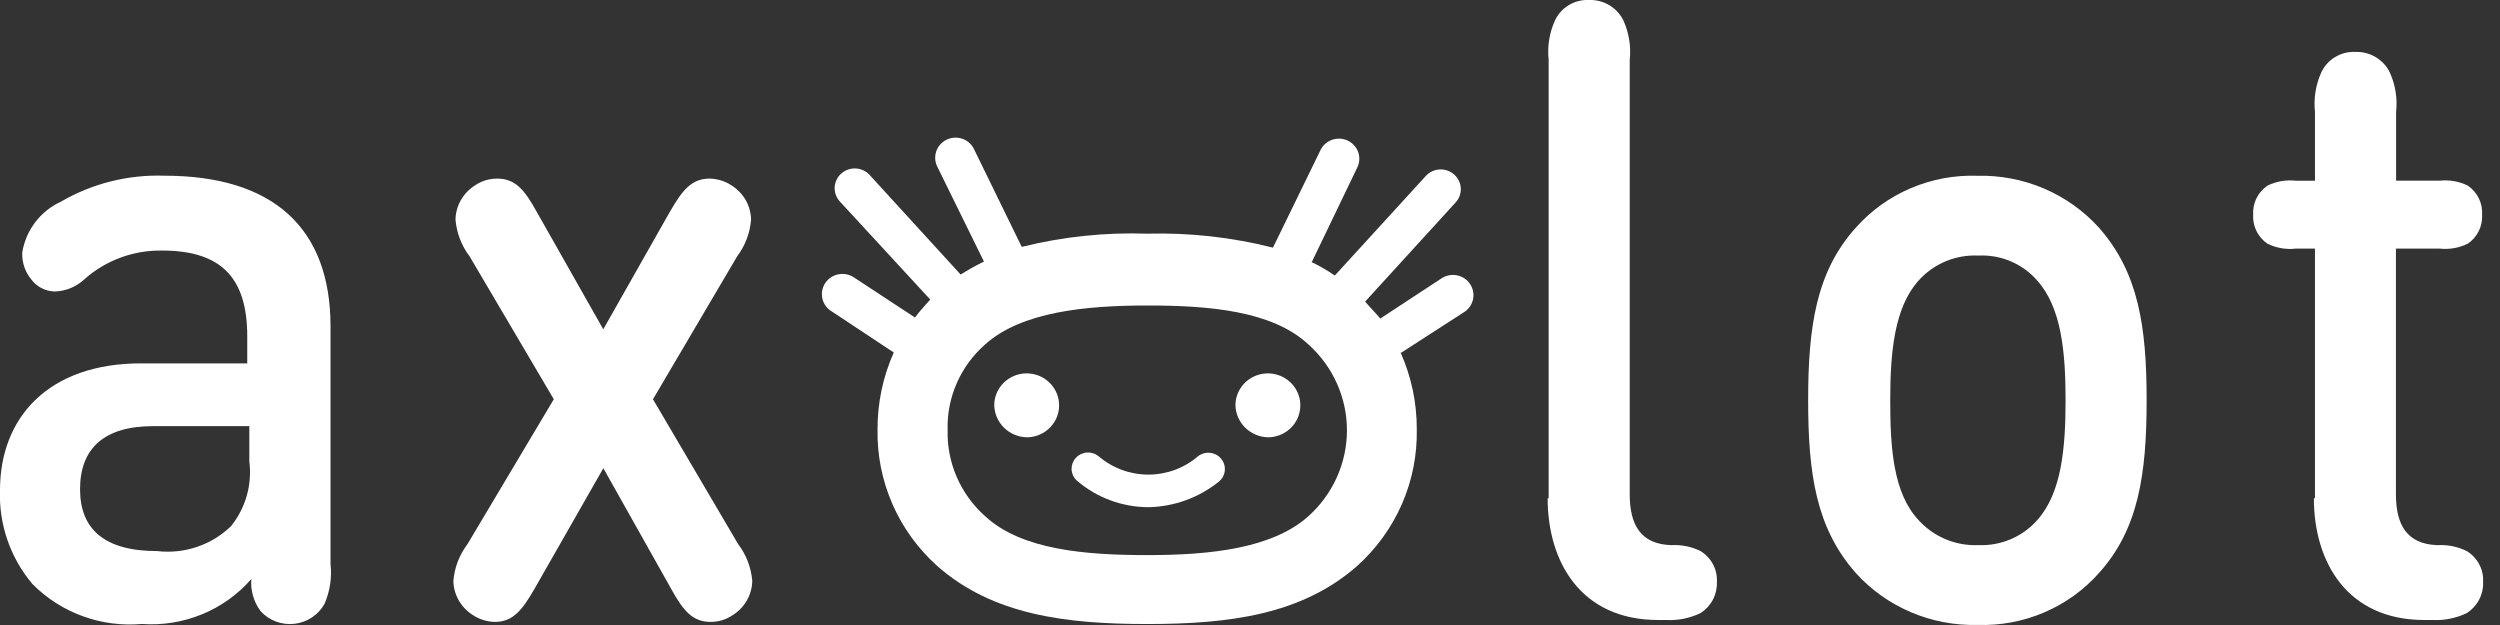 <svg width="100" height="25" viewBox="0 0 100 25" fill="none" xmlns="http://www.w3.org/2000/svg">
<rect x="0" y="0" width="100" height="25" fill="#333333" stroke="none"/>
<g clip-path="url(#clip0_5901_134160)">
<path fill="white" d="M37.905 17.212C37.885 16.566 38.009 15.924 38.268 15.331C38.528 14.737 38.916 14.207 39.405 13.778C40.865 12.462 43.459 12.22 45.891 12.22C48.324 12.22 50.877 12.419 52.337 13.778C52.822 14.213 53.21 14.743 53.475 15.335C53.741 15.926 53.878 16.566 53.878 17.212C53.878 17.859 53.741 18.498 53.475 19.09C53.21 19.681 52.822 20.212 52.337 20.647C50.877 21.962 48.324 22.204 45.891 22.204C43.459 22.204 40.864 22.005 39.405 20.647C38.919 20.215 38.533 19.684 38.274 19.091C38.015 18.499 37.889 17.858 37.905 17.213V17.212ZM54.608 12.061L58.217 8.107C58.289 8.031 58.345 7.942 58.382 7.845C58.418 7.747 58.435 7.644 58.432 7.54C58.428 7.436 58.403 7.334 58.359 7.239C58.316 7.145 58.253 7.06 58.176 6.989C58.099 6.918 58.008 6.863 57.909 6.827C57.811 6.79 57.705 6.773 57.6 6.777C57.495 6.781 57.391 6.805 57.295 6.848C57.199 6.891 57.112 6.953 57.041 7.029L53.392 11.022C53.11 10.826 52.812 10.652 52.502 10.502H52.462L54.287 6.709C54.383 6.518 54.399 6.297 54.331 6.095C54.263 5.893 54.115 5.726 53.922 5.63C53.728 5.535 53.504 5.519 53.299 5.587C53.093 5.654 52.923 5.799 52.827 5.99L50.918 9.906C49.277 9.49 47.585 9.302 45.891 9.347C44.213 9.29 42.534 9.464 40.905 9.867H40.865L38.953 5.95C38.857 5.76 38.687 5.615 38.482 5.547C38.276 5.48 38.052 5.495 37.858 5.591C37.665 5.686 37.518 5.853 37.449 6.056C37.381 6.258 37.397 6.479 37.493 6.669L39.358 10.463C39.038 10.618 38.726 10.792 38.426 10.982L34.777 6.989C34.706 6.913 34.619 6.852 34.523 6.809C34.427 6.766 34.324 6.741 34.218 6.738C34.113 6.734 34.007 6.751 33.909 6.787C33.81 6.823 33.719 6.879 33.642 6.949C33.565 7.02 33.502 7.105 33.459 7.2C33.415 7.294 33.39 7.396 33.386 7.5C33.383 7.604 33.4 7.708 33.437 7.805C33.473 7.903 33.529 7.992 33.601 8.068L37.21 11.982C37.007 12.222 36.765 12.461 36.601 12.701L34.169 11.104C34.078 11.041 33.976 10.997 33.868 10.975C33.76 10.952 33.648 10.951 33.539 10.972C33.431 10.992 33.328 11.035 33.236 11.096C33.144 11.157 33.066 11.235 33.006 11.327C32.946 11.418 32.906 11.521 32.887 11.628C32.868 11.736 32.872 11.846 32.897 11.952C32.922 12.058 32.969 12.158 33.035 12.245C33.1 12.333 33.183 12.407 33.279 12.462L35.751 14.1C35.318 15.069 35.097 16.116 35.102 17.174C35.082 18.202 35.285 19.221 35.698 20.165C36.11 21.108 36.723 21.954 37.495 22.645C39.72 24.602 42.643 24.961 45.887 24.961C49.13 24.961 52.049 24.602 54.279 22.645C55.05 21.954 55.663 21.108 56.076 20.165C56.488 19.221 56.691 18.202 56.671 17.174C56.676 16.116 56.455 15.069 56.023 14.1H56.062L58.535 12.503C58.63 12.447 58.713 12.374 58.779 12.286C58.844 12.198 58.891 12.098 58.917 11.992C58.942 11.886 58.945 11.776 58.927 11.669C58.908 11.562 58.867 11.459 58.807 11.367C58.747 11.276 58.669 11.197 58.578 11.136C58.486 11.075 58.383 11.033 58.274 11.012C58.166 10.991 58.054 10.992 57.946 11.015C57.838 11.038 57.735 11.082 57.645 11.145L55.212 12.742C55.01 12.502 54.807 12.303 54.605 12.063"/>
<path fill="white" d="M41.067 17.492C41.324 17.492 41.574 17.417 41.788 17.276C42.001 17.136 42.167 16.936 42.266 16.703C42.364 16.469 42.389 16.212 42.34 15.964C42.289 15.716 42.166 15.489 41.984 15.31C41.803 15.131 41.572 15.009 41.32 14.96C41.068 14.911 40.807 14.936 40.571 15.033C40.333 15.13 40.131 15.293 39.988 15.504C39.846 15.714 39.77 15.961 39.77 16.214C39.779 16.55 39.919 16.869 40.16 17.107C40.401 17.345 40.726 17.482 41.067 17.492Z"/>
<path fill="white" d="M45.935 20.288C44.875 20.284 43.852 19.901 43.057 19.209C42.936 19.091 42.867 18.931 42.863 18.764C42.86 18.597 42.922 18.434 43.036 18.311C43.151 18.187 43.31 18.112 43.48 18.101C43.649 18.09 43.816 18.144 43.947 18.251C44.498 18.724 45.203 18.984 45.934 18.984C46.664 18.984 47.369 18.724 47.92 18.251C48.055 18.145 48.227 18.096 48.399 18.113C48.571 18.13 48.729 18.212 48.84 18.342C48.951 18.472 49.006 18.64 48.993 18.81C48.98 18.979 48.901 19.137 48.772 19.25C47.972 19.902 46.972 20.268 45.934 20.288"/>
<path fill="white" d="M50.715 17.492C50.972 17.492 51.223 17.417 51.436 17.276C51.65 17.136 51.816 16.936 51.914 16.703C52.012 16.469 52.038 16.212 51.988 15.964C51.938 15.716 51.814 15.489 51.633 15.31C51.451 15.131 51.22 15.009 50.968 14.96C50.717 14.911 50.456 14.936 50.219 15.033C49.982 15.13 49.779 15.293 49.637 15.504C49.494 15.714 49.418 15.961 49.418 16.214C49.428 16.55 49.567 16.869 49.809 17.107C50.05 17.345 50.374 17.482 50.715 17.492Z"/>
<path fill="white" d="M92.555 19.928C92.555 22.484 93.89 24.8 96.974 24.8H97.297C97.773 24.824 98.248 24.728 98.676 24.521C98.883 24.387 99.052 24.203 99.165 23.986C99.279 23.769 99.334 23.527 99.325 23.283C99.339 23.039 99.286 22.795 99.172 22.577C99.058 22.36 98.886 22.176 98.676 22.046C98.312 21.865 97.906 21.782 97.5 21.806C96.284 21.766 95.837 21.007 95.837 19.769V9.944H97.581C97.971 9.987 98.365 9.918 98.716 9.744C98.903 9.615 99.054 9.441 99.153 9.238C99.253 9.035 99.297 8.81 99.284 8.586C99.297 8.361 99.253 8.136 99.153 7.933C99.054 7.731 98.903 7.556 98.716 7.427C98.365 7.253 97.971 7.184 97.581 7.228H95.844V4.473C95.902 3.942 95.818 3.405 95.6 2.916C95.48 2.658 95.284 2.441 95.039 2.292C94.794 2.143 94.51 2.068 94.222 2.077C93.933 2.062 93.646 2.135 93.4 2.285C93.154 2.434 92.959 2.654 92.843 2.916C92.626 3.405 92.542 3.942 92.599 4.473V7.229H91.829C91.439 7.185 91.045 7.254 90.694 7.428C90.507 7.557 90.356 7.732 90.257 7.934C90.158 8.137 90.113 8.362 90.127 8.587C90.113 8.812 90.158 9.036 90.257 9.239C90.356 9.442 90.507 9.616 90.694 9.745C91.045 9.919 91.439 9.989 91.829 9.945H92.599V19.928H92.555ZM72.326 16.014C72.326 18.974 72.65 21.126 74.231 22.919C74.84 23.593 75.591 24.127 76.431 24.486C77.271 24.845 78.18 25.019 79.096 24.997C80.012 25.028 80.924 24.858 81.766 24.498C82.607 24.139 83.357 23.6 83.96 22.919C85.541 21.166 85.865 18.966 85.865 16.014C85.865 13.062 85.54 10.902 83.96 9.109C83.351 8.435 82.6 7.901 81.76 7.542C80.92 7.183 80.011 7.009 79.096 7.031C78.179 7 77.267 7.17 76.425 7.53C75.584 7.889 74.834 8.428 74.231 9.109C72.65 10.862 72.326 13.062 72.326 16.014ZM75.609 16.014C75.609 14.097 75.772 12.3 76.744 11.222C77.041 10.889 77.41 10.626 77.824 10.453C78.239 10.28 78.687 10.201 79.137 10.223C79.58 10.201 80.022 10.28 80.43 10.453C80.838 10.626 81.2 10.889 81.488 11.222C82.46 12.3 82.623 14.097 82.623 16.014C82.623 17.931 82.46 19.728 81.488 20.806C81.197 21.136 80.835 21.396 80.428 21.569C80.021 21.742 79.579 21.823 79.137 21.805C78.688 21.823 78.24 21.743 77.827 21.57C77.413 21.397 77.043 21.136 76.744 20.806C75.731 19.728 75.609 17.931 75.609 16.014ZM61.906 19.928C61.906 22.484 63.242 24.8 66.325 24.8H66.649C67.125 24.824 67.599 24.728 68.027 24.521C68.234 24.387 68.403 24.203 68.516 23.986C68.63 23.769 68.685 23.527 68.676 23.283C68.69 23.039 68.637 22.795 68.523 22.577C68.409 22.36 68.238 22.176 68.027 22.046C67.664 21.865 67.258 21.782 66.851 21.806C65.635 21.766 65.189 21.007 65.189 19.769V2.396C65.246 1.865 65.162 1.328 64.945 0.838C64.824 0.581 64.629 0.364 64.385 0.215C64.14 0.066 63.856 -0.009 63.569 -0C63.28 -0.015 62.993 0.058 62.747 0.208C62.501 0.357 62.306 0.577 62.19 0.838C61.972 1.328 61.889 1.865 61.946 2.396V19.928H61.906Z"/>
<path fill="white" d="M30.043 8.781C30.037 8.51 29.964 8.245 29.83 8.008C29.695 7.771 29.504 7.571 29.273 7.423C29.01 7.247 28.701 7.15 28.383 7.144C27.653 7.144 27.288 7.623 26.802 8.459L24.131 13.172L21.461 8.459C20.975 7.582 20.61 7.144 19.88 7.144C19.561 7.144 19.25 7.242 18.989 7.423C18.758 7.571 18.567 7.771 18.433 8.008C18.299 8.245 18.225 8.51 18.22 8.781C18.264 9.317 18.46 9.829 18.787 10.259L22.152 15.97L18.702 21.761C18.376 22.191 18.179 22.703 18.135 23.238C18.141 23.509 18.214 23.775 18.348 24.012C18.483 24.248 18.674 24.449 18.905 24.596C19.168 24.773 19.477 24.87 19.795 24.876C20.525 24.876 20.89 24.397 21.376 23.56L24.134 18.728L26.85 23.56C27.336 24.437 27.701 24.876 28.431 24.876C28.75 24.875 29.061 24.778 29.321 24.596C29.552 24.449 29.743 24.248 29.878 24.012C30.012 23.775 30.085 23.509 30.091 23.238C30.047 22.703 29.85 22.191 29.524 21.761L26.119 15.97L29.483 10.259C29.808 9.828 30.002 9.316 30.043 8.781ZM3.202 19.567C3.202 17.93 4.175 17.046 6.121 17.046H9.973V18.449C10.032 18.908 9.998 19.374 9.873 19.819C9.748 20.265 9.534 20.681 9.243 21.045C8.857 21.419 8.391 21.703 7.879 21.876C7.366 22.049 6.821 22.106 6.283 22.043C4.175 22.043 3.202 21.166 3.202 19.567ZM-0 19.608C-0.051 20.973 0.411 22.309 1.297 23.36C1.86 23.93 2.546 24.369 3.303 24.646C4.06 24.923 4.87 25.029 5.675 24.959C6.496 25.017 7.32 24.884 8.081 24.572C8.841 24.26 9.516 23.777 10.053 23.161C10.017 23.616 10.147 24.069 10.418 24.439C10.586 24.625 10.796 24.769 11.031 24.859C11.267 24.948 11.521 24.98 11.771 24.953C12.022 24.926 12.263 24.839 12.473 24.701C12.682 24.563 12.856 24.378 12.977 24.16C13.198 23.657 13.282 23.107 13.221 22.563V13.056C13.221 9.103 10.91 7.028 6.573 7.028C5.122 6.979 3.688 7.34 2.438 8.066C2.03 8.254 1.676 8.538 1.406 8.894C1.136 9.249 0.959 9.664 0.89 10.102C0.873 10.494 1.003 10.878 1.255 11.181C1.363 11.326 1.503 11.444 1.665 11.527C1.826 11.61 2.005 11.656 2.187 11.66C2.626 11.647 3.044 11.477 3.364 11.181C4.216 10.417 5.333 10.003 6.485 10.022C8.877 10.022 9.89 11.14 9.89 13.456V14.535H5.635C1.946 14.536 -0 16.692 -0 19.608Z"/>
</g>
<defs>
<clipPath id="clip0_5901_134160">
<rect width="99.324" height="25" fill="white"/>
</clipPath>
</defs>
</svg>
